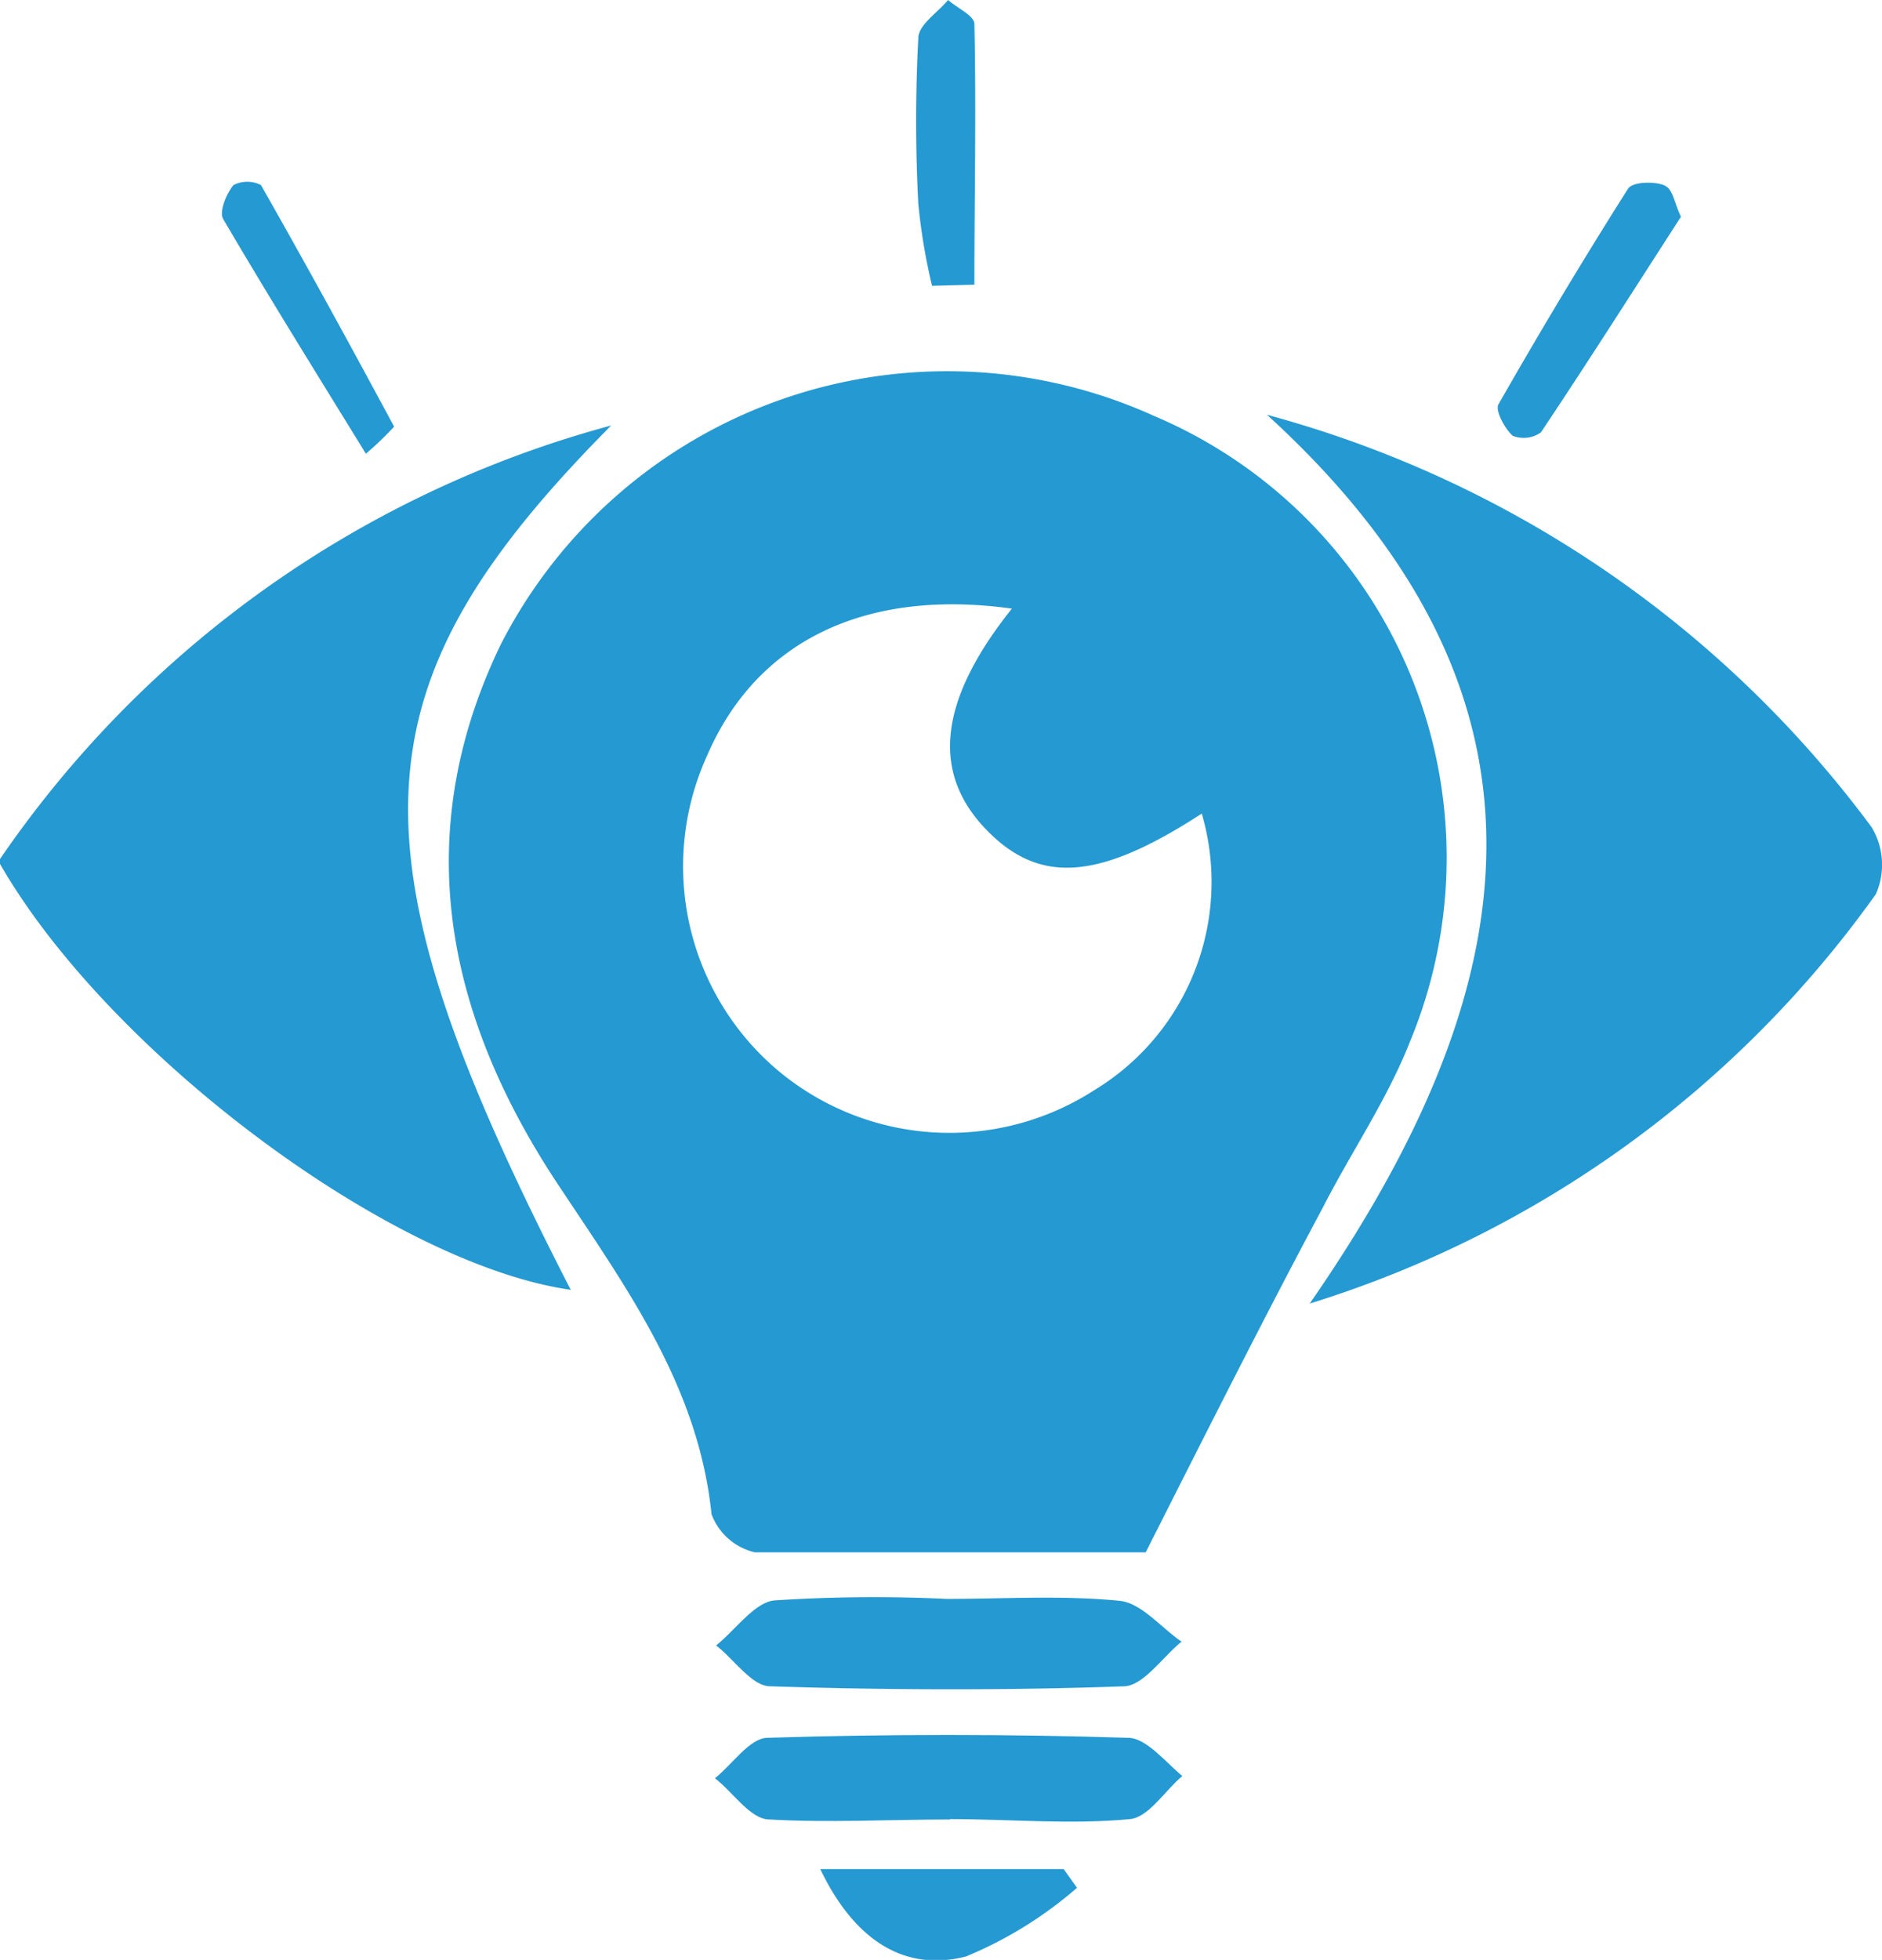 <svg xmlns="http://www.w3.org/2000/svg" viewBox="0 0 49.33 51.36"><defs><style>.a{fill:#2599d1;}</style></defs><path class="a" d="M35.36,45c-3,0-6.6,0-10.24,0a1.6,1.6,0,0,1-1.14-1c-.34-3.32-2.2-5.89-3.95-8.53-3-4.47-4-9.23-1.58-14.25a13.14,13.14,0,0,1,17.13-6,12.57,12.57,0,0,1,6.71,16.39c-.6,1.53-1.55,2.91-2.3,4.38C38.53,38.72,37.1,41.56,35.36,45Zm-3.5-24.73c-3.87-.54-6.71.86-8,3.86a7,7,0,0,0,1.87,8.25,7,7,0,0,0,8.28.51,6.38,6.38,0,0,0,2.82-7.25c-2.69,1.75-4.25,1.87-5.65.42S29.87,22.75,31.86,20.26Z" transform="translate(-5.33 -4.32)"/><path class="a" d="M38.54,15.19A29.16,29.16,0,0,1,54.39,26a1.91,1.91,0,0,1,.11,1.75A28.6,28.6,0,0,1,39.66,38.48C45.33,30.3,46.71,22.64,38.54,15.19Z" transform="translate(-5.33 -4.32)"/><path class="a" d="M21.35,15.47c-6.81,6.86-7,11.1-1.06,22.65-4.72-.67-12.17-6.24-15-11.23A28.35,28.35,0,0,1,21.35,15.47Z" transform="translate(-5.33 -4.32)"/><path class="a" d="M30.23,52c-1.58,0-3.17.09-4.73,0-.5,0-.95-.71-1.43-1.08.46-.37.91-1.05,1.37-1.06q4.74-.15,9.46,0c.48,0,1,.66,1.42,1-.46.39-.88,1.08-1.37,1.13-1.56.15-3.15,0-4.72,0Z" transform="translate(-5.33 -4.32)"/><path class="a" d="M30.15,46.22c1.51,0,3-.1,4.53.05.57.06,1.08.7,1.62,1.07-.5.41-1,1.15-1.5,1.17-3.09.11-6.19.1-9.28,0-.48,0-.94-.7-1.42-1.07.51-.41,1-1.12,1.52-1.18A40.22,40.22,0,0,1,30.15,46.22Z" transform="translate(-5.33 -4.32)"/><path class="a" d="M26.83,53.3h6.38l.35.49a10.6,10.6,0,0,1-2.91,1.8C29.05,56,27.73,55.18,26.83,53.3Z" transform="translate(-5.33 -4.32)"/><path class="a" d="M29.76,11.81a15.82,15.82,0,0,1-.36-2.15,41.87,41.87,0,0,1,0-4.34c0-.35.51-.67.78-1,.24.21.68.41.69.62.05,2.28,0,4.56,0,6.84Z" transform="translate(-5.33 -4.32)"/><path class="a" d="M14.92,16.21c-1.31-2.13-2.55-4.12-3.74-6.15-.11-.19.08-.66.27-.89a.79.79,0,0,1,.72,0c1.19,2.09,2.35,4.21,3.49,6.33A8.38,8.38,0,0,1,14.92,16.21Z" transform="translate(-5.33 -4.32)"/><path class="a" d="M49.39,10c-1.22,1.89-2.42,3.78-3.67,5.65a.78.78,0,0,1-.74.09c-.21-.19-.47-.67-.37-.83C45.7,13,46.84,11.1,48,9.27c.11-.18.63-.2.91-.11S49.19,9.58,49.39,10Z" transform="translate(-5.33 -4.32)"/></svg>